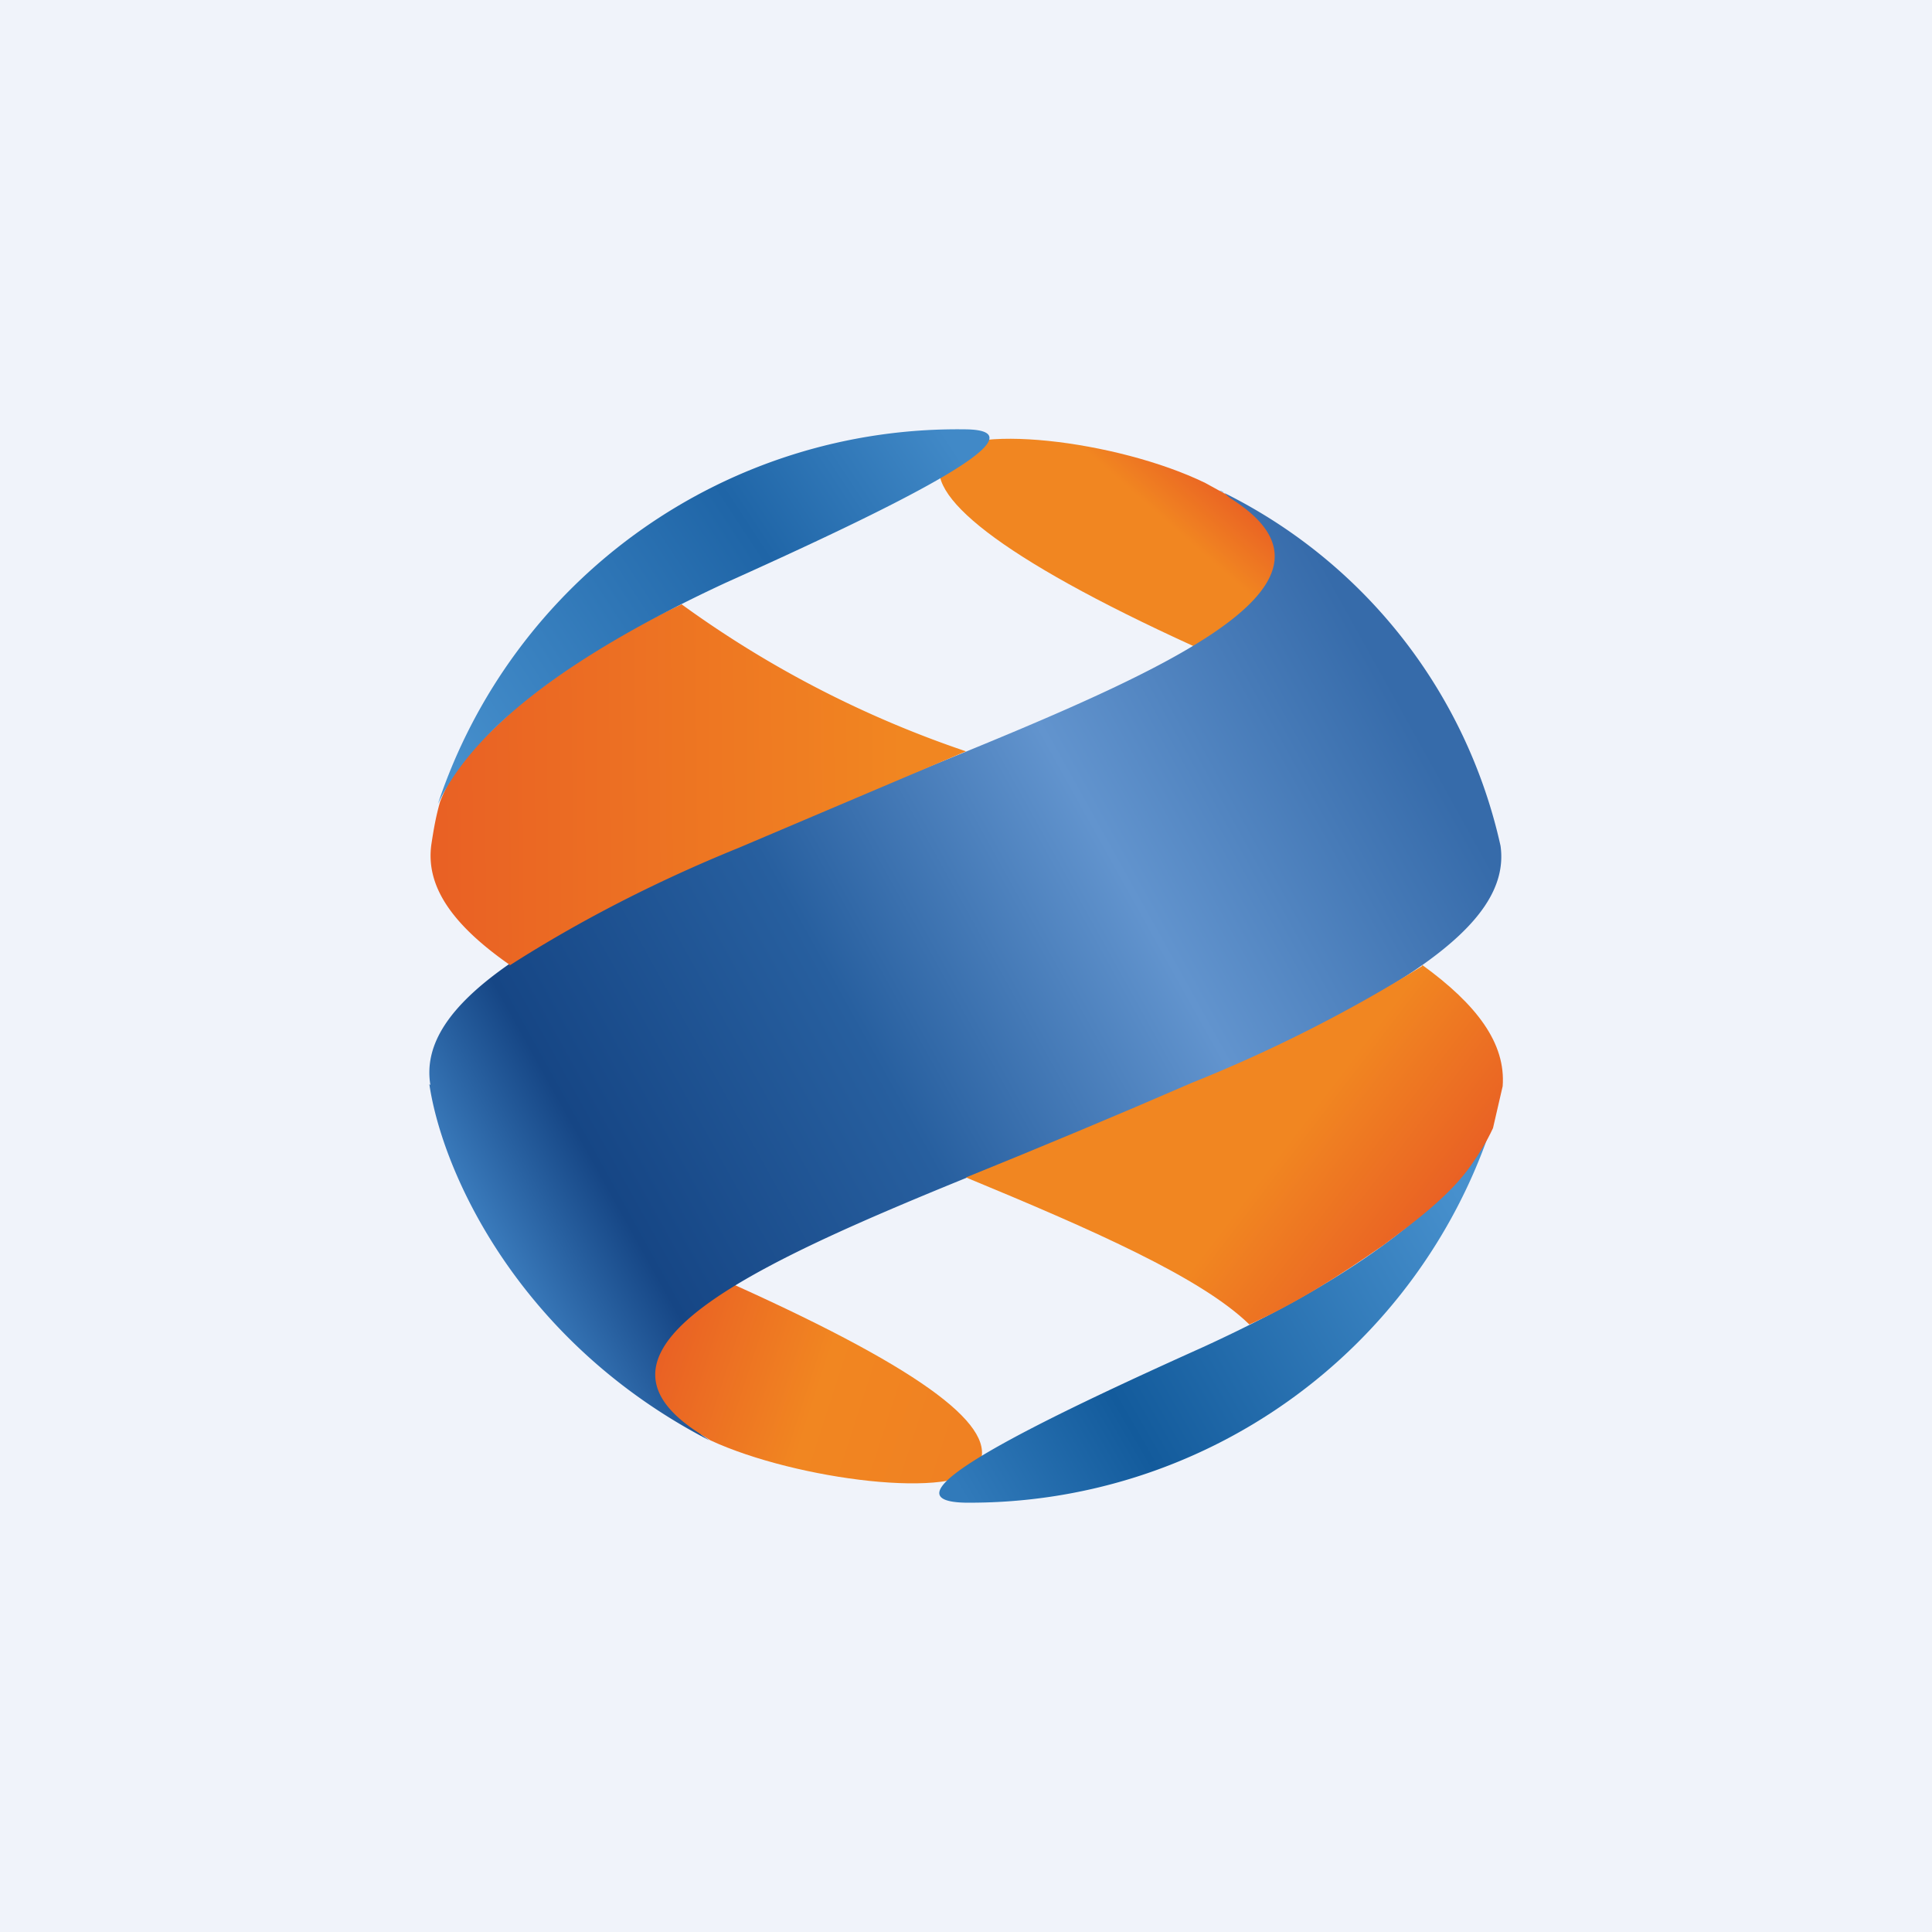 <!-- by TradingView --><svg width="18" height="18" viewBox="0 0 18 18" xmlns="http://www.w3.org/2000/svg"><path fill="#F0F3FA" d="M0 0h18v18H0z"/><path d="M6.84 11.97c-.19.11-.37.24-.52.4-.08.07-.22.24-.23.38-.03.33.3.55.45.62l.08.05c.8.37 2.32.56 2.5.23.18-.34-.46-.86-2.28-1.68Z" fill="url(#arhsqdoxl)"/><path d="M11.12 6.02c.09-.04.74-.42.76-.81.03-.4-.33-.5-.45-.6l-.2-.11c-.82-.4-2.27-.57-2.45-.23-.19.33.52.92 2.34 1.75Z" fill="url(#brhsqdoxl)"/><path d="M11.21 12.55c1.7-.78 2.4-1.47 2.68-2.04A5.12 5.12 0 0 1 8.99 14c-.85-.02.73-.78 2.22-1.45Z" fill="url(#crhsqdoxl)"/><path d="M4 10.1c.12.82.83 2.4 2.61 3.32l-.1-.07c-1.6-1.03 1.87-2.06 4.6-3.24 1.83-.82 2.98-1.46 2.87-2.23a4.84 4.84 0 0 0-2.62-3.31c.04.01.04.02.1.07 1.63 1.02-1.87 2.05-4.6 3.25-1.81.8-2.98 1.44-2.85 2.22Z" fill="url(#drhsqdoxl)"/><path d="M13.25 9c-.67.42-1.4.79-2.15 1.09-.69.3-1.41.6-2.1.88 1.16.48 2.19.93 2.64 1.37.44-.2.85-.46 1.25-.74.28-.21.62-.46.82-.75.07-.1.14-.21.2-.34l.09-.39c.03-.4-.24-.76-.75-1.13Z" fill="url(#erhsqdoxl)"/><path d="M4.74 9c.67-.43 1.4-.8 2.14-1.1L9 7a9.9 9.9 0 0 1-2.65-1.37c-.57.27-1.07.58-1.55.97-.28.27-.55.48-.7.87-.04.14-.06.26-.08.39-.06.4.2.76.73 1.13Z" fill="url(#frhsqdoxl)"/><path d="M6.76 5.43c-1.68.78-2.4 1.47-2.68 2.06A5.1 5.1 0 0 1 8.98 4c.85 0-.73.76-2.22 1.43Z" fill="url(#grhsqdoxl)"/><defs><linearGradient id="arhsqdoxl" x1="6.09" y1="12.68" x2="9.15" y2="13.67" gradientUnits="userSpaceOnUse"><stop stop-color="#E96024"/><stop offset=".48" stop-color="#F18621"/><stop offset="1" stop-color="#F08022"/></linearGradient><linearGradient id="brhsqdoxl" x1="11.51" y1="4.56" x2="11.08" y2="5.05" gradientUnits="userSpaceOnUse"><stop stop-color="#E96024"/><stop offset="1" stop-color="#F18621"/></linearGradient><linearGradient id="crhsqdoxl" x1="13.58" y1="11.11" x2="8.9" y2="13.81" gradientUnits="userSpaceOnUse"><stop stop-color="#4790CD"/><stop offset=".69" stop-color="#135B9C"/><stop offset="1" stop-color="#317ABA"/></linearGradient><linearGradient id="drhsqdoxl" x1="13.41" y1="6.55" x2="4.51" y2="11.5" gradientUnits="userSpaceOnUse"><stop offset=".03" stop-color="#366BAA"/><stop offset=".33" stop-color="#6294CE"/><stop offset=".61" stop-color="#275F9F"/><stop offset=".88" stop-color="#164685"/><stop offset="1" stop-color="#3B7CBD"/></linearGradient><linearGradient id="erhsqdoxl" x1="11.84" y1="10.85" x2="13.06" y2="11.78" gradientUnits="userSpaceOnUse"><stop stop-color="#F18621"/><stop offset="1" stop-color="#E96024"/></linearGradient><linearGradient id="frhsqdoxl" x1="4" y1="7.92" x2="8.42" y2="7.88" gradientUnits="userSpaceOnUse"><stop stop-color="#E96024"/><stop offset="1" stop-color="#F18621"/></linearGradient><linearGradient id="grhsqdoxl" x1="8.78" y1="4" x2="4.08" y2="7.08" gradientUnits="userSpaceOnUse"><stop stop-color="#4189C7"/><stop offset=".36" stop-color="#1F65A7"/><stop offset="1" stop-color="#4790CD"/></linearGradient></defs></svg>